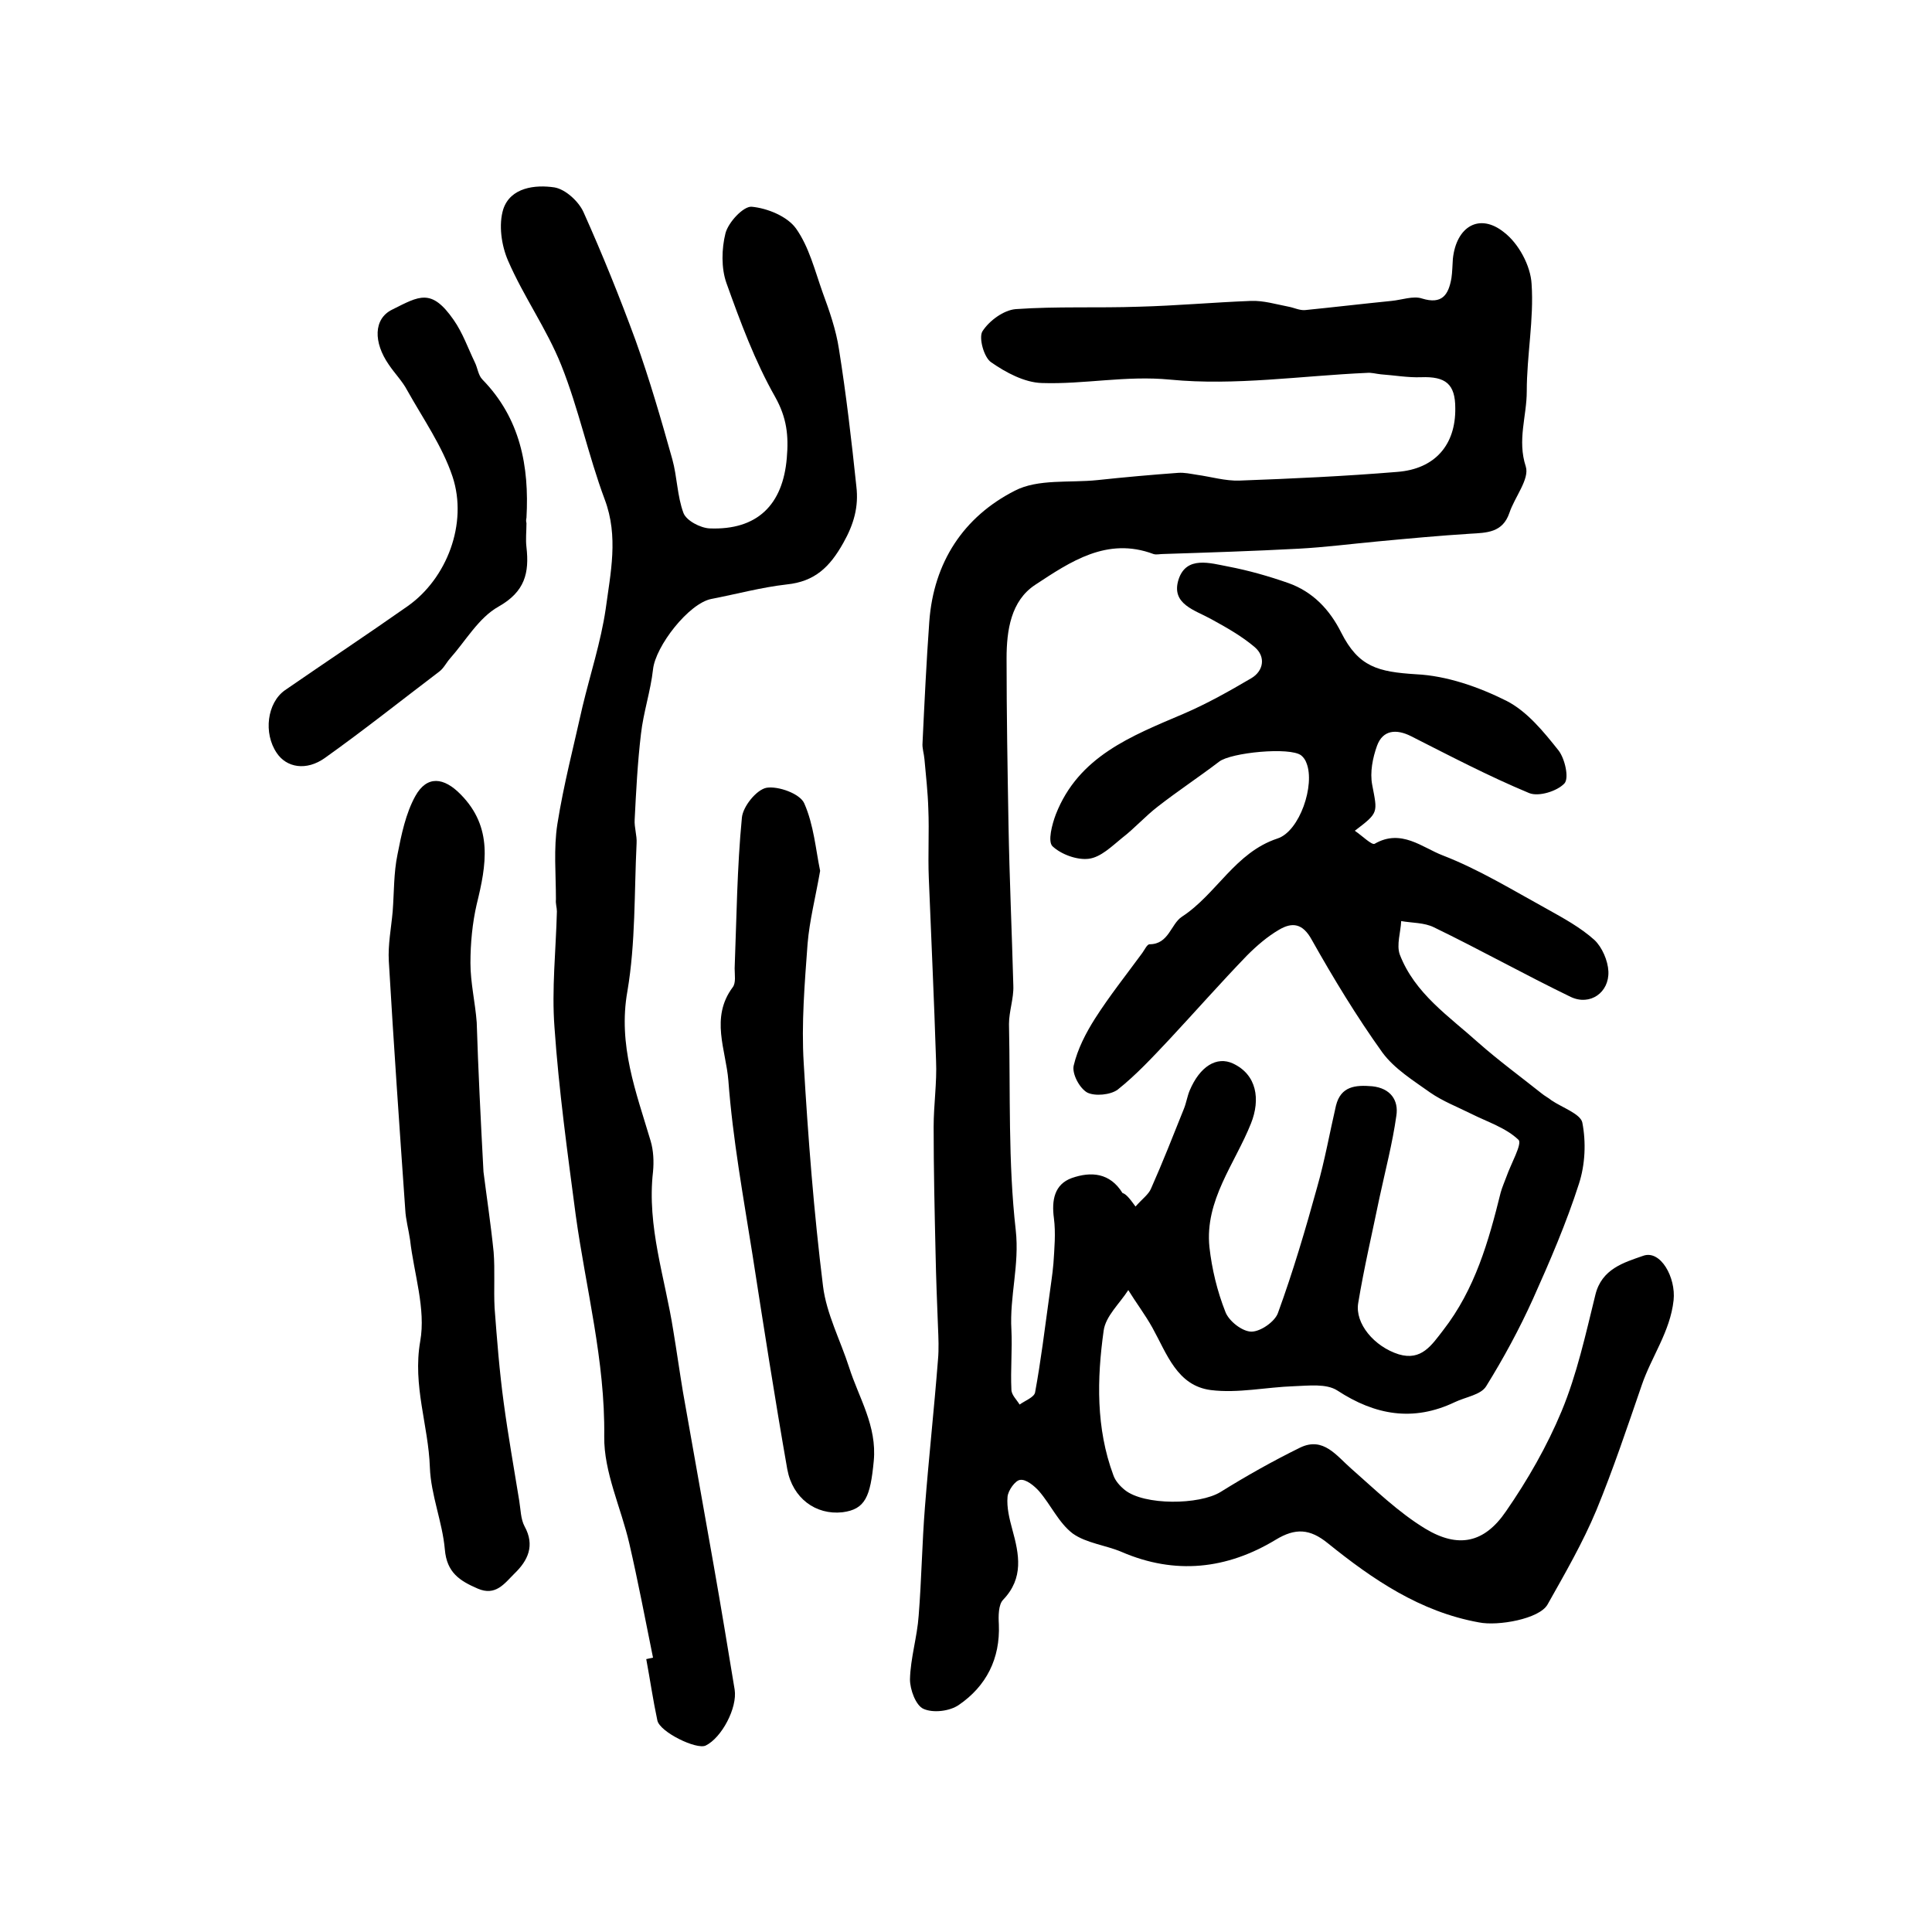 <?xml version="1.0" encoding="utf-8"?>
<!-- Generator: Adobe Illustrator 22.0.0, SVG Export Plug-In . SVG Version: 6.00 Build 0)  -->
<svg version="1.1" id="图层_1" xmlns="http://www.w3.org/2000/svg" xmlns:xlink="http://www.w3.org/1999/xlink" x="0px" y="0px"
	 viewBox="0 0 400 400" style="enable-background:new 0 0 400 400;" xml:space="preserve">
<style type="text/css">
	.st0{fill:#FFFFFF;}
</style>
<g>
	
	<path d="M235.1,249.8c1.4-1.6,2.7-2.5,3.2-3.7c2.4-5.4,4.6-11,6.8-16.5c0.5-1.2,0.7-2.6,1.2-3.8c2.1-5,5.6-7.2,9-5.6
		c4.9,2.3,5.7,7.4,3.7,12.4c-3.3,8.3-9.6,15.9-8.6,25.6c0.5,4.5,1.6,9.1,3.3,13.4c0.7,1.9,3.5,4.1,5.4,4.1c1.9,0,4.9-2.1,5.5-3.9
		c3.1-8.5,5.7-17.3,8.1-26c1.6-5.6,2.6-11.3,3.9-16.9c1-4,4-4.3,7.5-4c3.8,0.4,5.5,2.9,5,6.1c-0.8,5.7-2.3,11.4-3.5,17
		c-1.5,7.3-3.2,14.5-4.4,21.8c-0.7,4.2,3.3,9,8.4,10.6c4.7,1.4,6.8-1.9,9.2-5c6.6-8.5,9.4-18.4,11.9-28.5c0.3-1.1,0.8-2.2,1.2-3.3
		c0.9-2.6,3.3-6.8,2.5-7.6c-2.6-2.5-6.4-3.7-9.8-5.4c-2.8-1.4-5.9-2.6-8.5-4.4c-3.5-2.5-7.4-4.9-9.9-8.3
		c-5.3-7.4-10.1-15.3-14.6-23.3c-1.9-3.5-4.1-3.7-6.8-2.1c-2.4,1.4-4.6,3.3-6.6,5.3c-5.5,5.7-10.7,11.6-16.1,17.4
		c-3.4,3.6-6.8,7.3-10.7,10.4c-1.5,1.1-4.7,1.4-6.3,0.6c-1.6-0.9-3.2-3.9-2.8-5.6c0.8-3.4,2.5-6.7,4.4-9.7c3-4.7,6.5-9.1,9.8-13.6
		c0.5-0.7,1-1.8,1.5-1.8c4,0,4.4-4.2,6.7-5.7c7.2-4.7,11-13.3,19.8-16.2c4.6-1.5,7.8-11.1,6-15.6c-0.2-0.6-0.6-1.2-1.1-1.6
		c-2.3-1.8-14.6-0.6-17,1.3c-4.2,3.2-8.6,6.1-12.7,9.3c-2.6,2-4.8,4.5-7.4,6.5c-2.1,1.7-4.4,4-6.9,4.3c-2.4,0.3-5.7-0.9-7.5-2.6
		c-1-1-0.1-4.5,0.7-6.6c4.7-12,15.6-16.2,26.4-20.8c4.9-2.1,9.5-4.7,14.1-7.4c2.5-1.5,3-4.4,0.7-6.4c-2.7-2.3-5.9-4.1-9-5.8
		c-3.4-1.9-8.4-3.1-6.8-8.2c1.6-5,6.6-3.4,10.3-2.7c4.2,0.8,8.4,2,12.4,3.4c5.1,1.8,8.6,5.5,11,10.3c3.6,7.1,7.6,8.1,15.5,8.6
		c6.3,0.3,12.9,2.6,18.7,5.5c4.3,2.2,7.7,6.4,10.8,10.3c1.3,1.7,2.2,5.7,1.2,6.8c-1.5,1.6-5.3,2.8-7.3,2
		c-8.4-3.5-16.4-7.7-24.5-11.8c-3-1.5-5.8-1.3-7,2c-0.9,2.5-1.5,5.5-1,8.1c1.1,5.8,1.4,5.7-3.6,9.5c1.6,1.1,3.5,3,4.1,2.7
		c5.5-3.2,9.9,0.8,14.1,2.4c7.5,2.9,14.5,7.2,21.6,11.1c3.4,1.9,6.9,3.8,9.8,6.4c1.6,1.5,2.8,4.3,2.9,6.5c0.2,4.4-3.8,7.2-7.8,5.3
		c-9.5-4.6-18.8-9.8-28.3-14.4c-2-1-4.5-0.9-6.8-1.3c-0.1,2.3-1,4.9-0.3,6.9c3.1,8.1,10.2,12.8,16.3,18.3c4.2,3.7,8.7,7,13.1,10.5
		c0.6,0.5,1.4,0.9,2,1.4c2.2,1.5,6,2.8,6.4,4.6c0.8,4.1,0.6,8.7-0.7,12.7c-2.6,8.1-6,16-9.5,23.8c-2.8,6.2-6.1,12.3-9.7,18.1
		c-1.1,1.8-4.2,2.2-6.5,3.3c-8.6,4.1-16.5,2.7-24.3-2.4c-2.3-1.5-6-1-9-0.9c-5.8,0.2-11.6,1.5-17.2,0.8c-7-0.9-9.1-7.5-12.1-12.9
		c-1.5-2.7-3.4-5.2-5-7.8c-1.8,2.8-4.7,5.4-5.1,8.4c-1.4,10-1.6,20.2,2,29.9c0.4,1.2,1.4,2.3,2.4,3.1c4,3.2,15.4,3.1,19.8,0.4
		c5.3-3.3,10.8-6.4,16.5-9.2c4.8-2.3,7.5,1.7,10.6,4.4c4.9,4.3,9.7,9,15.3,12.4c6.8,4.1,12.2,3,16.7-3.6c4.5-6.5,8.5-13.5,11.5-20.7
		c3.2-7.7,5-16,7-24.1c1.3-5.4,5.9-6.7,9.9-8.1c3.6-1.3,6.8,4.5,6.3,9.2c-0.7,6.5-4.6,11.7-6.6,17.6c-3,8.7-5.9,17.4-9.4,25.9
		c-2.8,6.7-6.5,13.1-10.1,19.5c-1.7,3-10.3,4.5-14.2,3.7c-12.2-2.2-22-8.9-31.3-16.4c-3.7-3-6.7-3.2-10.8-0.7
		c-10.1,6.1-20.8,7.3-31.9,2.5c-3.3-1.4-7.3-1.8-10.1-3.8c-2.9-2.2-4.5-5.9-7-8.8c-1-1.1-2.7-2.5-3.9-2.3c-1,0.1-2.5,2.2-2.6,3.5
		c-0.2,2.2,0.4,4.6,1,6.8c1.4,5.1,2.4,10-1.9,14.5c-1,1-1,3.4-0.9,5.1c0.3,7.1-2.6,12.8-8.3,16.7c-1.9,1.3-5.3,1.7-7.3,0.8
		c-1.6-0.7-2.8-4-2.8-6.1c0.1-4.4,1.5-8.8,1.8-13.2c0.6-7.5,0.7-15,1.3-22.5c0.8-10.2,1.9-20.3,2.7-30.5c0.2-2.2,0.1-4.5,0-6.8
		c-0.2-5.1-0.4-10.1-0.5-15.2c-0.2-8.7-0.4-17.4-0.4-26.2c0-4.6,0.7-9.1,0.5-13.7c-0.4-12.6-1-25.2-1.5-37.8
		c-0.2-4.8,0.1-9.6-0.1-14.3c-0.1-3.5-0.5-6.9-0.8-10.3c-0.1-1.2-0.5-2.3-0.4-3.4c0.4-8.4,0.8-16.8,1.4-25.1
		c0.9-12.3,7.1-21.7,17.7-27.1c4.8-2.5,11.4-1.6,17.1-2.2c5.6-0.6,11.2-1.1,16.7-1.5c1.3-0.1,2.6,0.2,3.9,0.4
		c2.9,0.4,5.9,1.3,8.8,1.2c10.9-0.4,21.8-0.9,32.7-1.8c7.8-0.6,12.1-5.6,12-13.2c0-5-2-6.6-7.1-6.4c-2.7,0.1-5.5-0.4-8.3-0.6
		c-1-0.1-2-0.4-2.9-0.3c-13.6,0.6-27.3,2.7-40.7,1.4c-9.2-0.9-17.8,1-26.6,0.7c-3.6-0.1-7.5-2.2-10.5-4.3c-1.5-1-2.6-5.1-1.8-6.4
		c1.4-2.2,4.4-4.4,6.9-4.6c8.5-0.6,17-0.2,25.5-0.5c7.7-0.2,15.4-0.9,23.2-1.2c2.6-0.1,5.2,0.7,7.8,1.2c1.1,0.2,2.3,0.8,3.4,0.7
		c6-0.6,11.9-1.3,17.9-1.9c2.1-0.2,4.5-1.1,6.3-0.5c4.2,1.3,5.5-0.8,6.1-4.2c0.2-1.3,0.2-2.7,0.3-4c0.7-6.7,5.5-9.6,10.6-5.5
		c3,2.3,5.5,6.9,5.7,10.7c0.5,7.3-1,14.8-1,22.2c0,5.2-2,10.1-0.2,15.6c0.8,2.6-2.3,6.3-3.4,9.6c-1.4,4.1-4.7,4.1-8.1,4.3
		c-6.4,0.4-12.8,1-19.2,1.6c-5.4,0.5-10.8,1.2-16.3,1.5c-9.4,0.5-18.8,0.8-28.1,1.1c-0.7,0-1.4,0.2-2,0c-9.6-3.6-17.2,1.6-24.5,6.4
		c-5,3.3-5.9,9.4-5.9,15.2c0,11.5,0.2,23,0.4,34.5c0.2,11.1,0.7,22.2,1,33.3c0.1,2.6-0.9,5.3-0.9,7.9c0.3,14.3-0.2,28.6,1.4,42.7
		c0.8,7.2-1.3,13.7-0.9,20.6c0.2,4.1-0.2,8.3,0,12.4c0,1.1,1.1,2.1,1.7,3.1c1.1-0.8,3-1.5,3.2-2.5c1.2-6.5,2-13.1,2.9-19.6
		c0.3-2.4,0.7-4.7,0.9-7.1c0.2-3.1,0.5-6.3,0.1-9.4c-0.5-3.7,0.1-7,3.7-8.3c4-1.4,7.9-1.1,10.5,3.1
		C233.1,247.2,233.8,248,235.1,249.8z"/>
	<path d="M135.2,343.2c-1.6-7.9-3.1-15.8-4.9-23.6c-1.7-7.4-5.3-14.8-5.2-22.2c0.2-15.7-3.8-30.6-5.9-45.8
		c-1.7-12.9-3.5-25.9-4.4-38.9c-0.6-7.9,0.3-16,0.5-24c0-0.8-0.3-1.6-0.2-2.5c0-5.2-0.5-10.5,0.3-15.6c1.3-8.2,3.4-16.2,5.2-24.3
		c1.6-6.7,3.8-13.4,4.8-20.2c1-7.5,2.7-15-0.2-22.7c-3.4-9.1-5.4-18.8-9-27.8c-3-7.5-7.8-14.2-11-21.6c-1.4-3.2-2-7.5-1-10.7
		c1.5-4.5,6.6-5.1,10.6-4.5c2.3,0.4,5,2.9,6,5.1c3.9,8.7,7.5,17.6,10.8,26.6c2.9,8.1,5.3,16.4,7.6,24.6c1,3.6,1,7.6,2.3,11.1
		c0.6,1.6,3.5,3.1,5.4,3.2c9.9,0.4,15.2-4.9,16-14.6c0.4-4.6,0-8.3-2.4-12.6c-4.2-7.4-7.2-15.5-10.1-23.6c-1.1-3.1-1-7.1-0.2-10.3
		c0.6-2.3,3.7-5.6,5.4-5.5c3.3,0.3,7.4,2,9.2,4.5c2.7,3.8,3.9,8.7,5.5,13.2c1.4,3.8,2.8,7.8,3.4,11.8c1.5,9.4,2.6,18.9,3.6,28.4
		c0.5,4.2-0.5,7.8-2.7,11.7c-2.8,5-5.9,8-11.7,8.6c-5.3,0.6-10.4,2-15.6,3c-4.7,0.9-11.6,9.8-12.1,14.6c-0.5,4.5-2,8.9-2.5,13.4
		c-0.7,5.9-1,11.8-1.3,17.7c-0.1,1.6,0.5,3.3,0.4,4.9c-0.5,10.2-0.2,20.6-1.9,30.6c-2,11.2,1.8,20.9,4.8,31c0.6,2,0.7,4.3,0.5,6.4
		c-1.3,11.3,2.5,22,4.2,32.9c0.7,4.2,1.3,8.5,2,12.7c2.1,12,4.3,24.1,6.4,36.1c1.5,8.5,2.9,17,4.3,25.5c0.6,3.8-2.7,10-6,11.6
		c-1.9,0.9-9.5-2.8-10-5.2c-0.9-4.2-1.5-8.4-2.3-12.7C134.3,343.4,134.7,343.3,135.2,343.2z"/>
	<path d="M100.1,242.6c0.6,4.8,1.5,10.7,2.1,16.6c0.3,3.8,0,7.7,0.2,11.6c0.5,6.6,1,13.1,1.9,19.7c0.9,6.7,2.1,13.4,3.2,20.2
		c0.3,1.8,0.3,3.8,1.1,5.3c2.2,4,0.7,7.1-2.1,9.8c-2.1,2.1-3.9,4.7-7.6,3.1c-3.7-1.6-6.4-3.3-6.8-8.1c-0.5-5.7-2.9-11.3-3.1-17
		c-0.3-8.7-3.6-16.9-2-26.1c1.2-6.7-1.3-14-2.1-21c-0.3-2.1-0.9-4.2-1-6.3c-1.2-17.1-2.4-34.3-3.4-51.4c-0.2-3.4,0.5-6.9,0.8-10.3
		c0.3-3.9,0.2-8,1-11.8c0.8-4.1,1.7-8.5,3.7-12.1c2.4-4.3,5.9-3.9,9.4-0.3c6.7,6.8,5.3,14.6,3.3,22.7c-0.9,3.9-1.3,8.1-1.3,12.2
		c0,4.1,1,8.2,1.3,12.3C99,221.3,99.5,231.4,100.1,242.6z"/>
	<path d="M169.8,180.3c-1,5.7-2.2,10.3-2.6,15.1c-0.6,8.2-1.3,16.5-0.8,24.7c0.9,15.4,2.1,30.9,4,46.2c0.7,5.7,3.6,11.2,5.4,16.8
		c2,6.3,5.8,12.1,5.1,19.4c-0.7,7.3-1.7,10-6.5,10.6c-5.5,0.6-10.3-2.9-11.4-8.9c-2.6-14.8-4.9-29.6-7.2-44.4c-1.9-12-4.1-24-5-36.1
		c-0.5-6.3-3.8-13,0.9-19.3c0.7-0.9,0.4-2.6,0.4-3.9c0.4-10.4,0.5-20.9,1.5-31.2c0.2-2.3,3-5.8,5.1-6.2c2.4-0.4,6.9,1.2,7.8,3.2
		C168.5,170.8,168.9,176,169.8,180.3z"/>
	<path d="M109,108.3c0,1.7-0.2,3.4,0,5c0.6,5.3-0.3,9.2-5.8,12.3c-4.1,2.3-6.8,7.1-10,10.7c-0.8,0.9-1.3,2-2.2,2.7
		c-7.9,6-15.7,12.2-23.7,17.9c-3.9,2.8-8,2-10-1c-2.8-4.1-2-10.4,1.7-13c8.4-5.8,17-11.5,25.4-17.4c8.1-5.7,12.5-17.1,9.3-26.8
		c-2.1-6.3-6.1-12-9.4-17.9c-1-1.9-2.6-3.5-3.8-5.3c-3.2-4.6-3.2-9.5,0.7-11.4c5.6-2.8,8.1-4.5,12.7,2.1c1.9,2.7,3,5.9,4.4,8.8
		c0.6,1.2,0.7,2.7,1.6,3.6c7.8,8,9.7,17.9,9.1,28.6C108.9,107.6,108.9,108,109,108.3C108.9,108.3,109,108.3,109,108.3z"/>
</g>
</svg>
